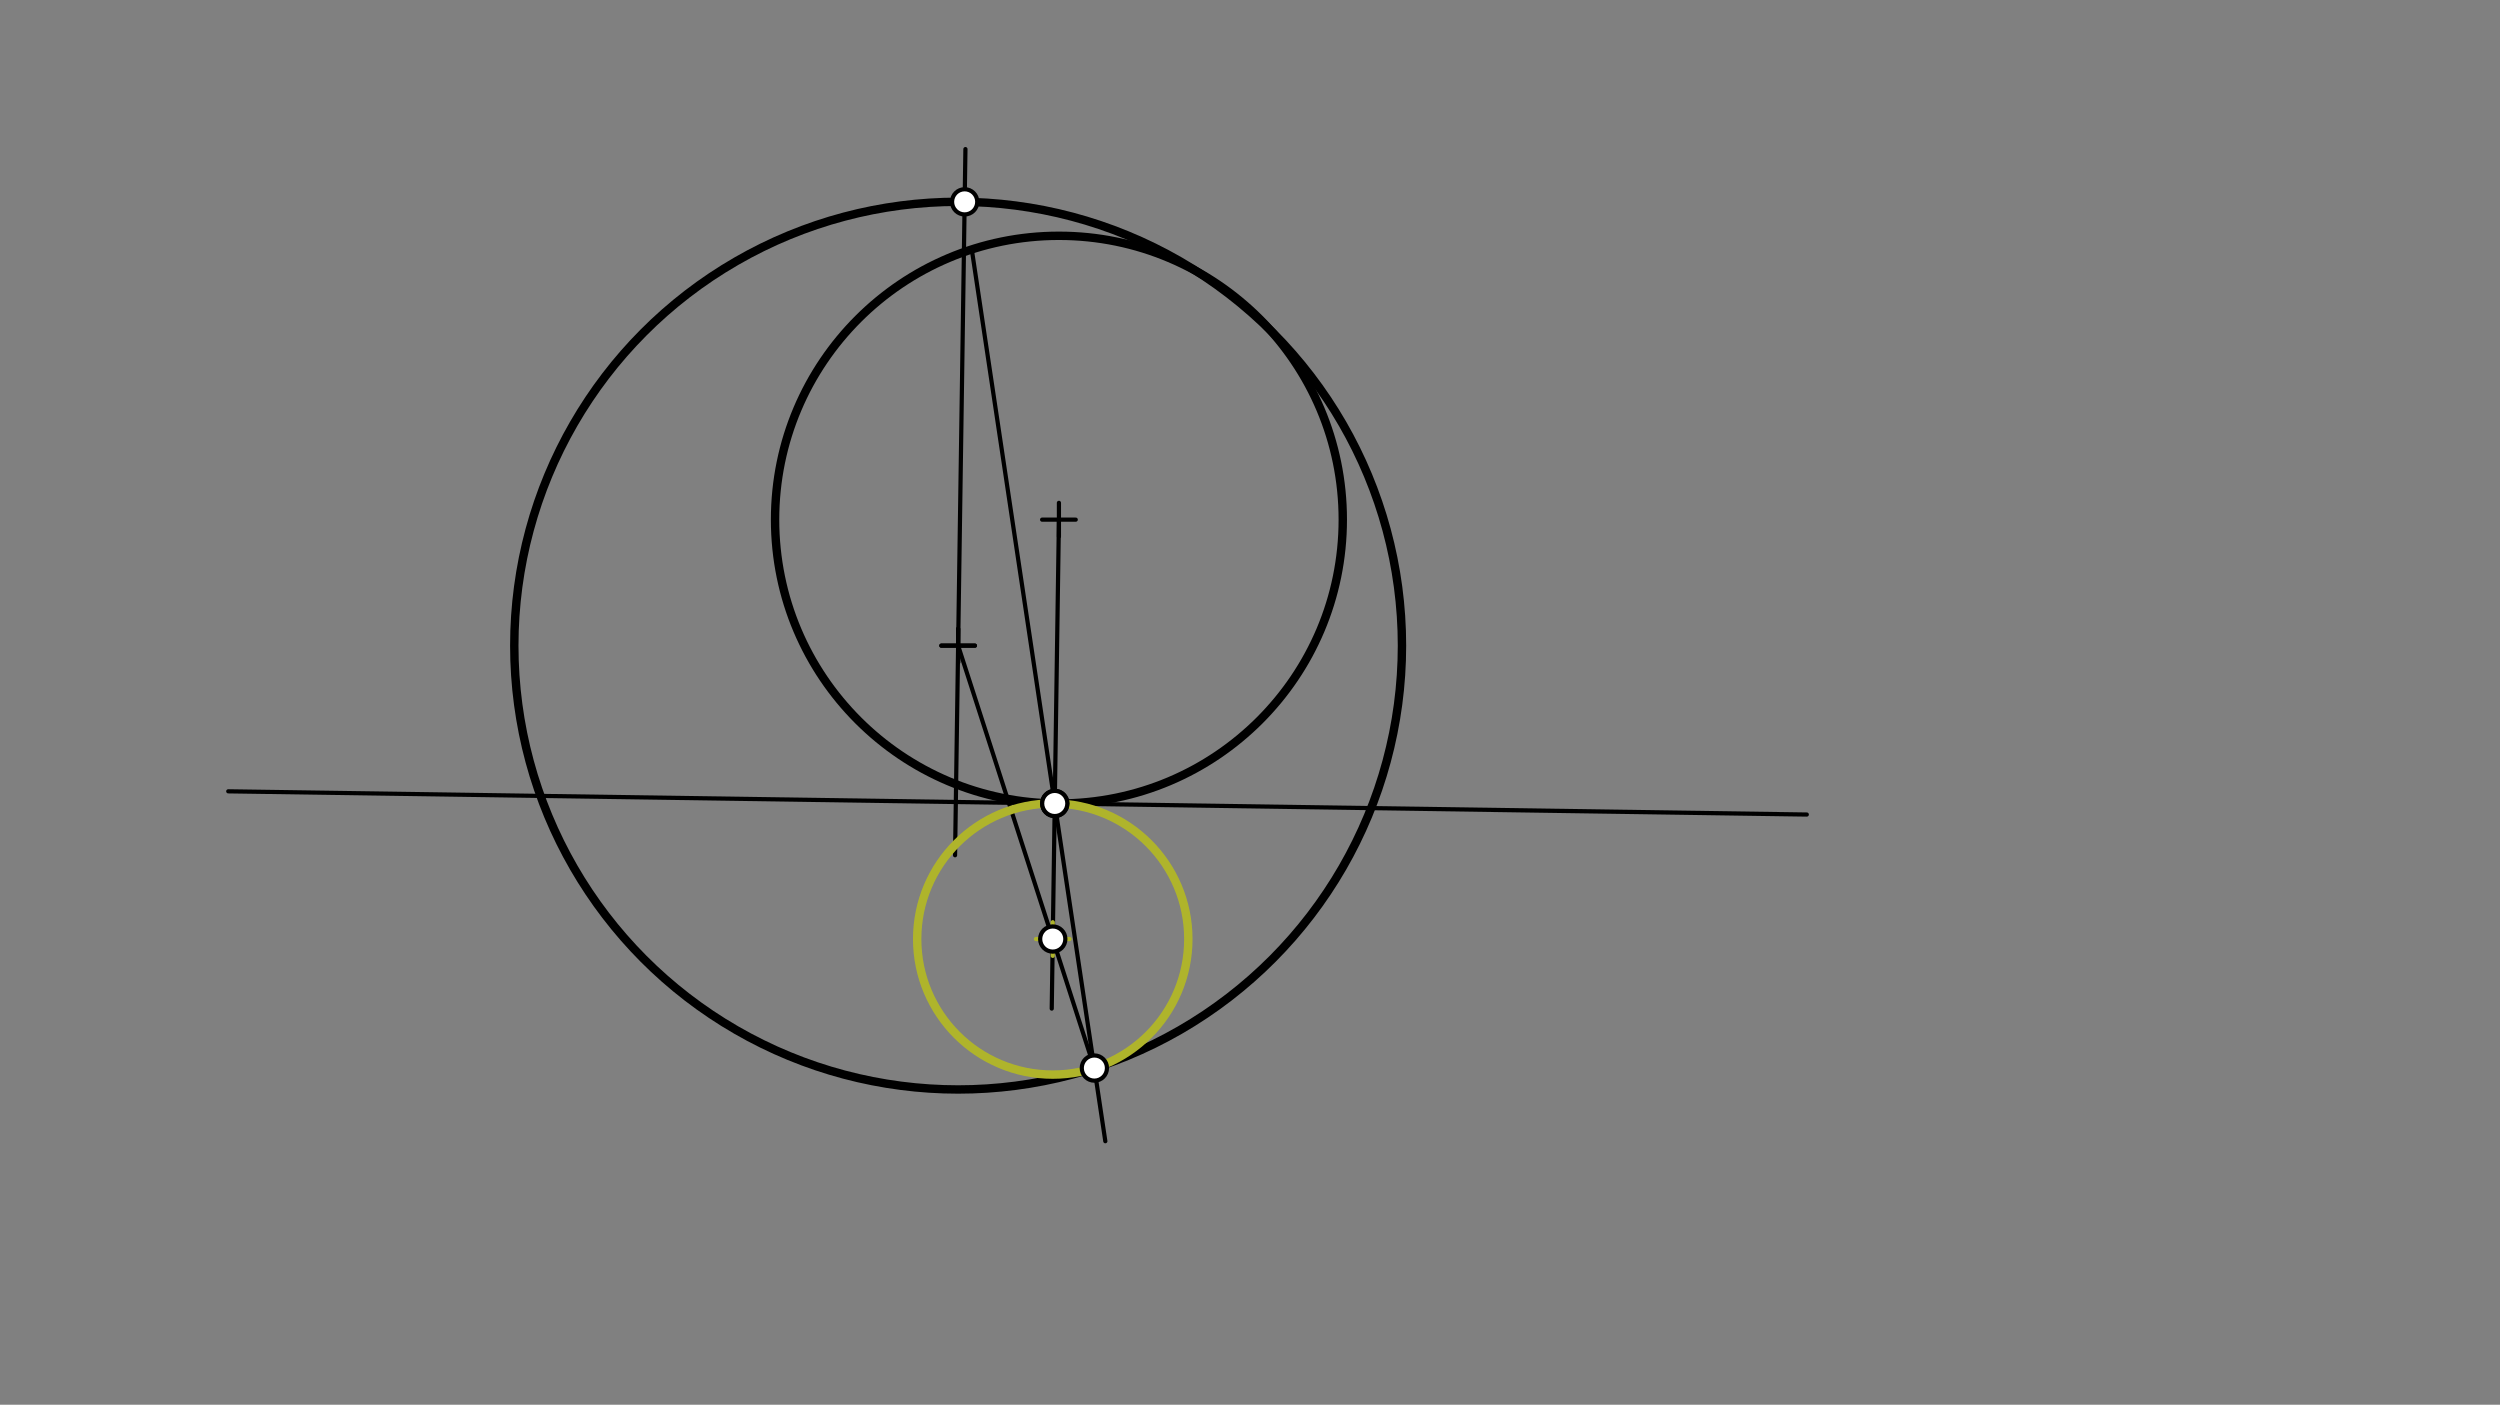 <svg xmlns="http://www.w3.org/2000/svg" class="svg--1it" height="100%" preserveAspectRatio="xMidYMid meet" viewBox="0 0 595.276 334.488" width="100%"><rect x="0" y="0" width="595.276" height="334.488" fill="#808080" stroke="none"/><defs><marker id="marker-arrow" markerHeight="16" markerUnits="userSpaceOnUse" markerWidth="24" orient="auto-start-reverse" refX="24" refY="4" viewBox="0 0 24 8"><path d="M 0 0 L 24 4 L 0 8 z" stroke="inherit"></path></marker></defs><g class="aux-layer--1FB"></g><g class="main-layer--3Vd"><g class="element--2qn"><g class="center--1s5"><line x1="224.141" y1="153.734" x2="232.141" y2="153.734" stroke="#000000" stroke-width="1" stroke-linecap="round"></line><line x1="228.141" y1="149.734" x2="228.141" y2="157.734" stroke="#000000" stroke-width="1" stroke-linecap="round"></line><circle class="hit--230" cx="228.141" cy="153.734" r="4" stroke="none" fill="transparent"></circle></g><circle cx="228.141" cy="153.734" fill="none" r="105.683" stroke="#000000" stroke-dasharray="none" stroke-width="2"></circle></g><g class="element--2qn"><g class="center--1s5"><line x1="224.141" y1="153.734" x2="232.141" y2="153.734" stroke="#000000" stroke-width="1" stroke-linecap="round"></line><line x1="228.141" y1="149.734" x2="228.141" y2="157.734" stroke="#000000" stroke-width="1" stroke-linecap="round"></line><circle class="hit--230" cx="228.141" cy="153.734" r="4" stroke="none" fill="transparent"></circle></g><circle cx="228.141" cy="153.734" fill="none" r="554.13" stroke="#000000" stroke-dasharray="none" stroke-width="2"></circle></g><g class="element--2qn"><g class="center--1s5"><line x1="248.141" y1="123.734" x2="256.141" y2="123.734" stroke="#000000" stroke-width="1" stroke-linecap="round"></line><line x1="252.141" y1="119.734" x2="252.141" y2="127.734" stroke="#000000" stroke-width="1" stroke-linecap="round"></line><circle class="hit--230" cx="252.141" cy="123.734" r="4" stroke="none" fill="transparent"></circle></g><circle cx="252.141" cy="123.734" fill="none" r="67.589" stroke="#000000" stroke-dasharray="none" stroke-width="2"></circle></g><g class="element--2qn"><line stroke="#000000" stroke-dasharray="none" stroke-linecap="round" stroke-width="1" x1="252.141" x2="250.429" y1="123.734" y2="240.158"></line></g><g class="element--2qn"><line stroke="#000000" stroke-dasharray="none" stroke-linecap="round" stroke-width="1" x1="430.213" x2="54.353" y1="193.95" y2="188.422"></line></g><g class="element--2qn"><line stroke="#000000" stroke-dasharray="none" stroke-linecap="round" stroke-width="1" x1="229.879" x2="227.407" y1="35.503" y2="203.643"></line></g><g class="element--2qn"><line stroke="#000000" stroke-dasharray="none" stroke-linecap="round" stroke-width="1" x1="231.469" x2="263.189" y1="59.913" y2="271.734"></line></g><g class="element--2qn"><line stroke="#000000" stroke-dasharray="none" stroke-linecap="round" stroke-width="1" x1="228.141" x2="260.581" y1="153.734" y2="254.316"></line></g><g class="element--2qn"><g class="center--1s5"><line x1="246.672" y1="223.594" x2="254.672" y2="223.594" stroke="#AFB42B" stroke-width="1" stroke-linecap="round"></line><line x1="250.672" y1="219.594" x2="250.672" y2="227.594" stroke="#AFB42B" stroke-width="1" stroke-linecap="round"></line><circle class="hit--230" cx="250.672" cy="223.594" r="4" stroke="none" fill="transparent"></circle></g><circle cx="250.672" cy="223.594" fill="none" r="32.281" stroke="#AFB42B" stroke-dasharray="none" stroke-width="2"></circle></g><g class="element--2qn"><circle cx="251.147" cy="191.316" r="3" stroke="#000000" stroke-width="1" fill="#ffffff"></circle>}</g><g class="element--2qn"><circle cx="251.147" cy="191.316" r="3" stroke="#000000" stroke-width="1" fill="#ffffff"></circle>}</g><g class="element--2qn"><circle cx="229.695" cy="48.062" r="3" stroke="#000000" stroke-width="1" fill="#ffffff"></circle>}</g><g class="element--2qn"><circle cx="260.581" cy="254.316" r="3" stroke="#000000" stroke-width="1" fill="#ffffff"></circle>}</g><g class="element--2qn"><circle cx="250.672" cy="223.594" r="3" stroke="#000000" stroke-width="1" fill="#ffffff"></circle>}</g></g><g class="snaps-layer--2PT"></g><g class="temp-layer--rAP"></g></svg>